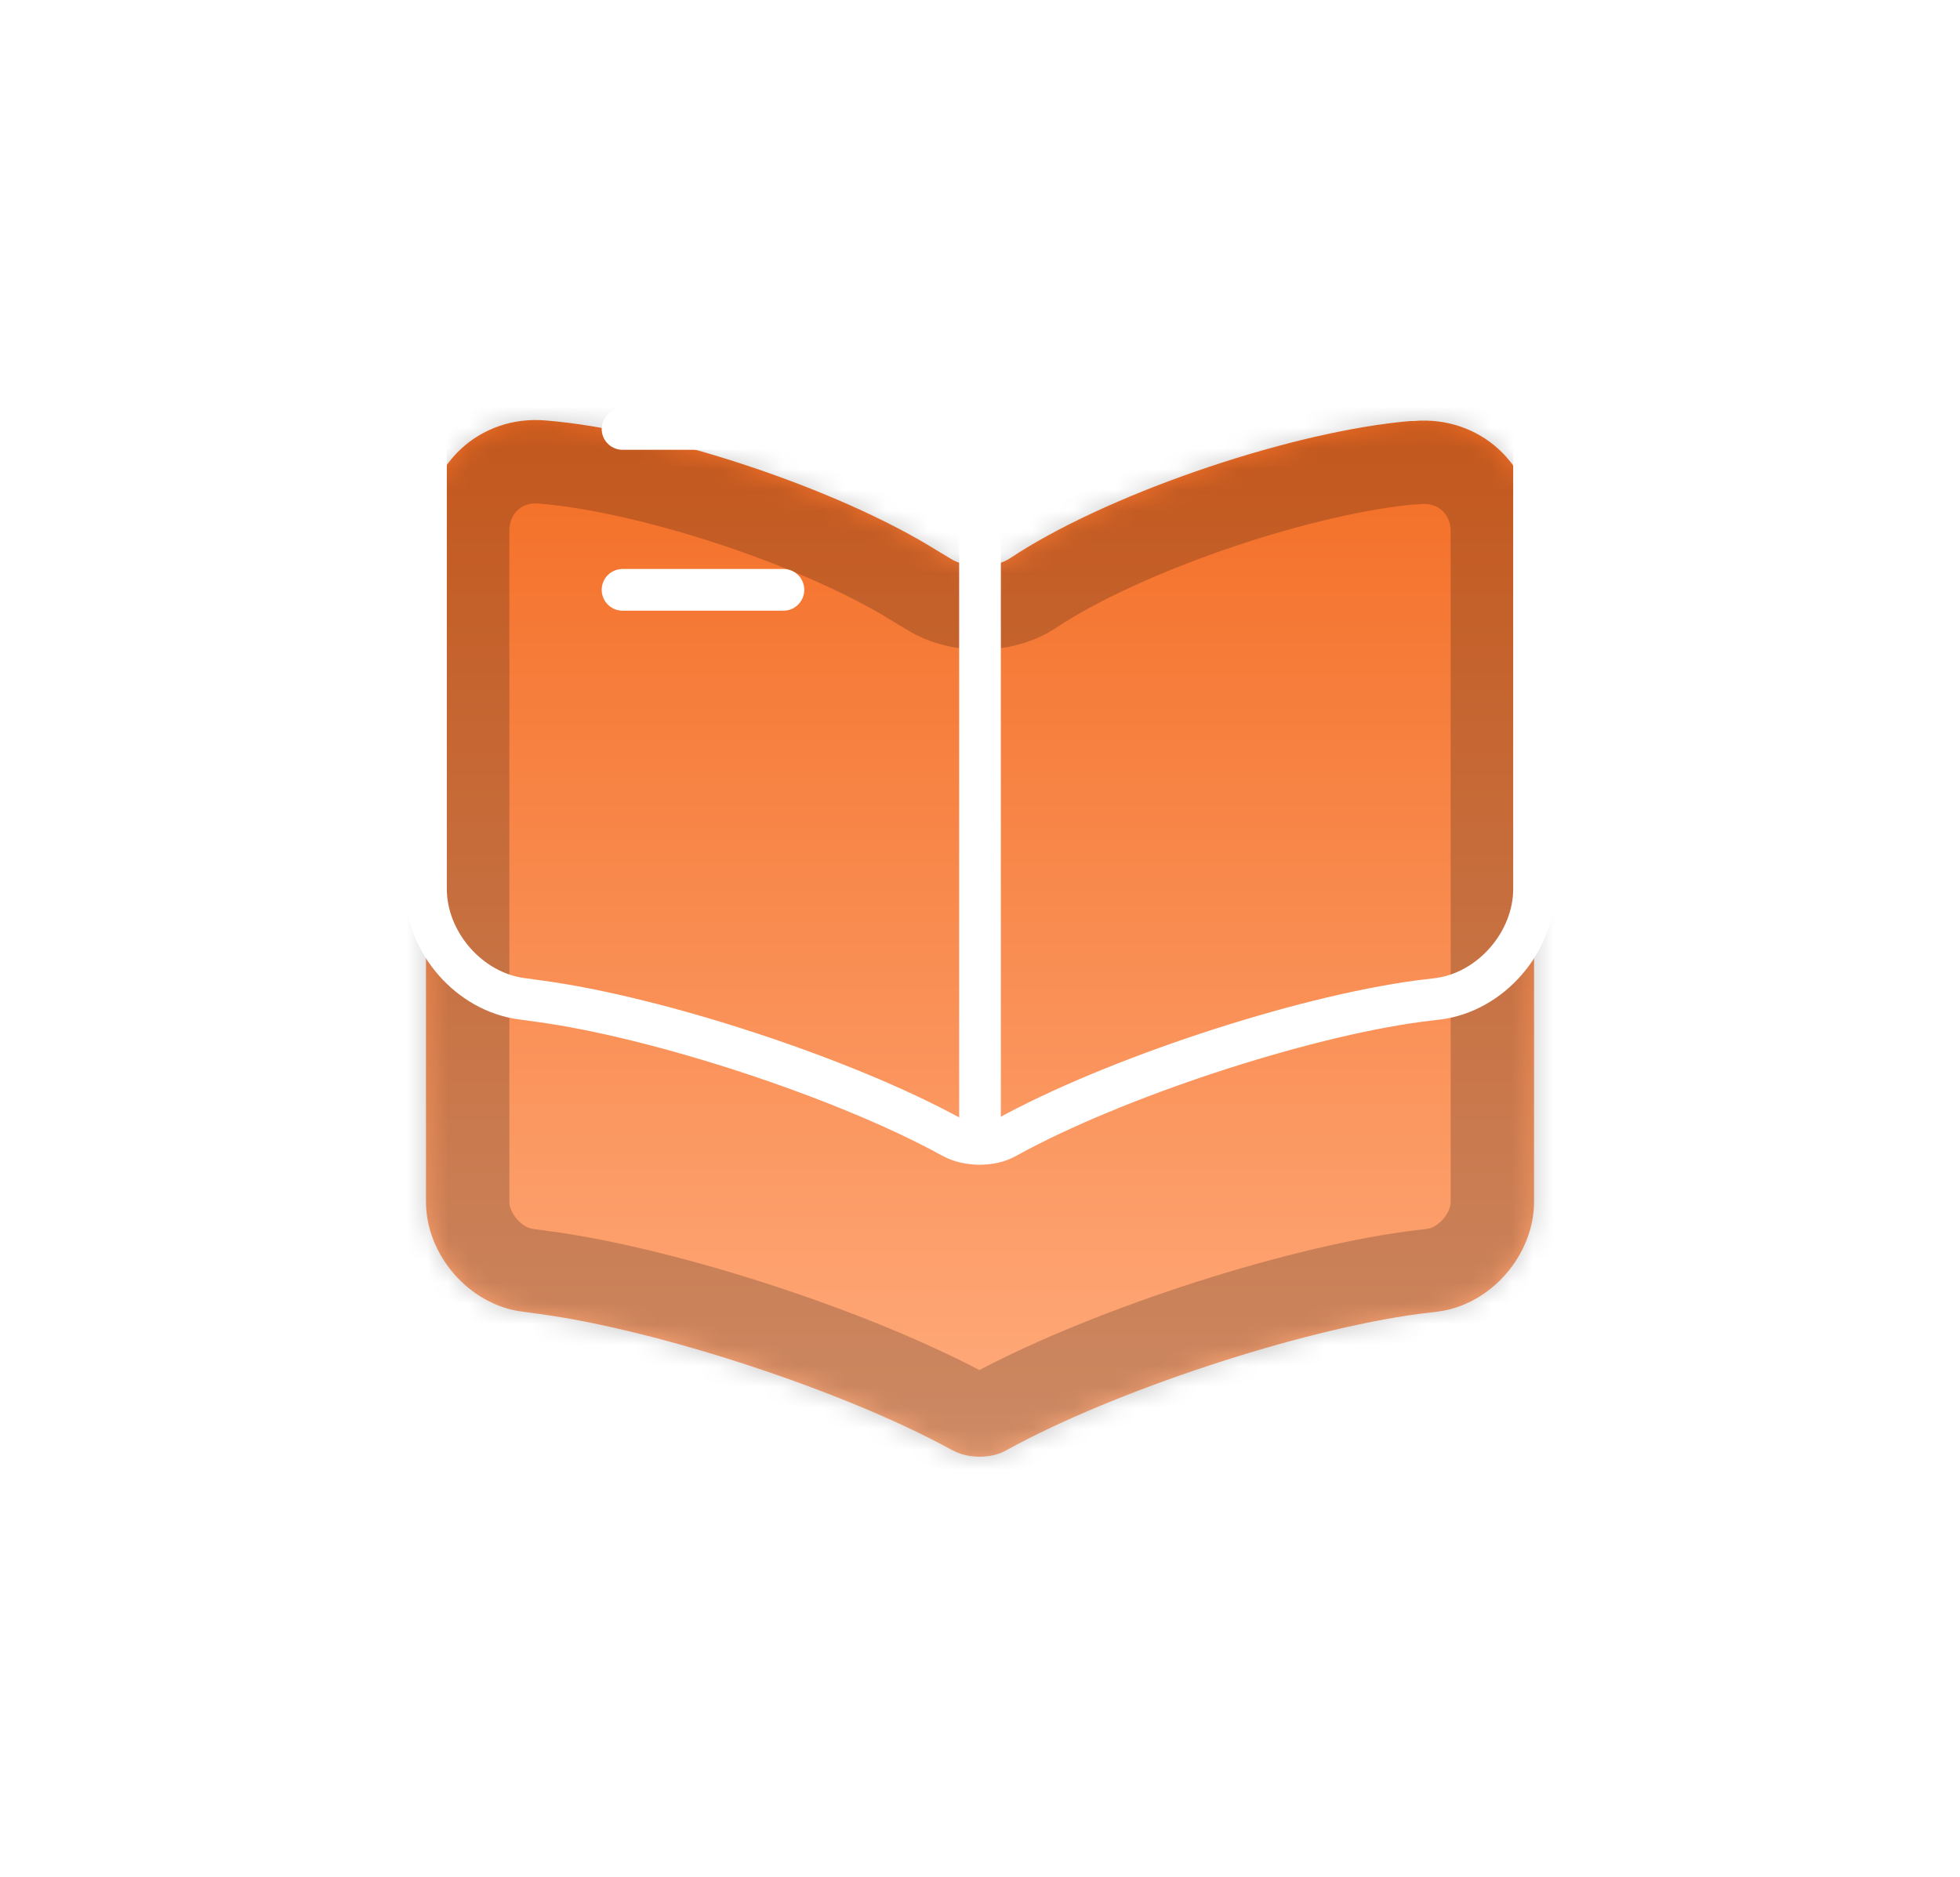 <svg width="94" height="90" viewBox="0 0 94 90" fill="none" xmlns="http://www.w3.org/2000/svg">
<g filter="url(#filter0_d_777_1733)">
<mask id="path-1-inside-1_777_1733" fill="white">
<path d="M73.572 42.628V10.489C73.572 7.293 70.968 4.923 67.805 5.19H67.646C62.066 5.669 53.59 8.518 48.86 11.5L48.408 11.793C47.638 12.273 46.362 12.273 45.592 11.793L44.928 11.394C40.198 8.438 31.748 5.616 26.168 5.163C23.006 4.897 20.429 7.293 20.429 10.462V42.628C20.429 45.184 22.501 47.581 25.052 47.901L25.823 48.007C31.589 48.779 40.49 51.708 45.592 54.504L45.698 54.557C46.416 54.957 47.558 54.957 48.249 54.557C53.351 51.735 62.279 48.779 68.071 48.007L68.948 47.901C71.499 47.581 73.572 45.184 73.572 42.628Z"/>
</mask>
<path d="M73.572 42.628V10.489C73.572 7.293 70.968 4.923 67.805 5.19H67.646C62.066 5.669 53.59 8.518 48.86 11.5L48.408 11.793C47.638 12.273 46.362 12.273 45.592 11.793L44.928 11.394C40.198 8.438 31.748 5.616 26.168 5.163C23.006 4.897 20.429 7.293 20.429 10.462V42.628C20.429 45.184 22.501 47.581 25.052 47.901L25.823 48.007C31.589 48.779 40.49 51.708 45.592 54.504L45.698 54.557C46.416 54.957 47.558 54.957 48.249 54.557C53.351 51.735 62.279 48.779 68.071 48.007L68.948 47.901C71.499 47.581 73.572 45.184 73.572 42.628Z" fill="url(#paint0_linear_777_1733)"/>
<path d="M67.805 5.19V9.19H67.974L68.141 9.176L67.805 5.19ZM67.646 5.19V1.19H67.475L67.304 1.204L67.646 5.19ZM48.86 11.5L46.727 8.117L46.705 8.13L46.684 8.144L48.86 11.5ZM48.408 11.793L50.521 15.19L50.553 15.17L50.585 15.149L48.408 11.793ZM45.592 11.793L47.705 8.397L47.679 8.381L47.653 8.365L45.592 11.793ZM44.928 11.394L42.808 14.786L42.837 14.804L42.866 14.822L44.928 11.394ZM26.168 5.163L25.832 9.149L25.845 9.15L26.168 5.163ZM25.052 47.901L25.6 43.938L25.575 43.935L25.549 43.931L25.052 47.901ZM25.823 48.007L25.275 51.969L25.283 51.971L25.292 51.972L25.823 48.007ZM45.592 54.504L43.669 58.012L43.734 58.047L43.8 58.081L45.592 54.504ZM45.698 54.557L47.644 51.063L47.568 51.02L47.49 50.981L45.698 54.557ZM48.249 54.557L46.312 51.057L46.279 51.076L46.247 51.095L48.249 54.557ZM68.071 48.007L67.589 44.036L67.566 44.039L67.543 44.042L68.071 48.007ZM68.948 47.901L69.43 51.871L69.438 51.87L69.445 51.87L68.948 47.901ZM77.572 42.628V10.489H69.572V42.628H77.572ZM77.572 10.489C77.572 4.938 72.952 0.742 67.47 1.204L68.141 9.176C68.612 9.136 68.951 9.288 69.172 9.49C69.391 9.691 69.572 10.011 69.572 10.489H77.572ZM67.805 1.19H67.646V9.19H67.805V1.19ZM67.304 1.204C61.087 1.738 51.997 4.794 46.727 8.117L50.994 14.884C55.183 12.242 63.045 9.6 67.988 9.175L67.304 1.204ZM46.684 8.144L46.232 8.437L50.585 15.149L51.036 14.857L46.684 8.144ZM46.296 8.397C46.514 8.261 46.69 8.205 46.783 8.182C46.88 8.158 46.951 8.153 47 8.153C47.05 8.153 47.12 8.158 47.218 8.182C47.31 8.205 47.486 8.261 47.705 8.397L43.479 15.19C44.647 15.916 45.939 16.153 47 16.153C48.061 16.153 49.353 15.916 50.521 15.19L46.296 8.397ZM47.653 8.365L46.989 7.966L42.866 14.822L43.531 15.221L47.653 8.365ZM47.047 8.002C41.782 4.711 32.717 1.681 26.492 1.176L25.845 9.15C30.779 9.55 38.614 12.165 42.808 14.786L47.047 8.002ZM26.504 1.177C20.983 0.712 16.429 4.977 16.429 10.462H24.429C24.429 9.991 24.609 9.665 24.829 9.46C25.048 9.258 25.376 9.111 25.832 9.149L26.504 1.177ZM16.429 10.462V42.628H24.429V10.462H16.429ZM16.429 42.628C16.429 47.163 19.965 51.295 24.555 51.87L25.549 43.931C25.037 43.867 24.429 43.206 24.429 42.628H16.429ZM24.504 51.863L25.275 51.969L26.37 44.045L25.6 43.938L24.504 51.863ZM25.292 51.972C30.568 52.678 38.998 55.452 43.669 58.012L47.514 50.996C41.983 47.965 32.61 44.88 26.354 44.042L25.292 51.972ZM43.8 58.081L43.906 58.134L47.49 50.981L47.384 50.928L43.8 58.081ZM43.752 58.052C44.841 58.658 46.014 58.857 46.983 58.857C47.946 58.857 49.143 58.661 50.251 58.02L46.247 51.095C46.477 50.961 46.661 50.908 46.757 50.885C46.859 50.862 46.933 50.857 46.983 50.857C47.035 50.857 47.102 50.862 47.192 50.882C47.277 50.902 47.438 50.948 47.644 51.063L43.752 58.052ZM50.185 58.057C54.853 55.475 63.303 52.678 68.6 51.972L67.543 44.042C61.254 44.88 51.849 47.995 46.312 51.057L50.185 58.057ZM68.553 51.978L69.43 51.871L68.466 43.93L67.589 44.036L68.553 51.978ZM69.445 51.87C74.035 51.295 77.572 47.163 77.572 42.628H69.572C69.572 43.206 68.963 43.867 68.451 43.931L69.445 51.87Z" fill="black" fill-opacity="0.2" mask="url(#path-1-inside-1_777_1733)"/>
</g>
<path d="M73.572 42.628V10.489C73.572 7.293 70.968 4.923 67.805 5.19H67.646C62.066 5.669 53.59 8.518 48.86 11.5L48.408 11.793C47.638 12.273 46.362 12.273 45.592 11.793L44.928 11.394C40.198 8.438 31.748 5.616 26.168 5.163C23.006 4.897 20.429 7.293 20.429 10.462V42.628C20.429 45.184 22.501 47.581 25.052 47.901L25.823 48.007C31.589 48.779 40.49 51.708 45.592 54.504L45.698 54.557C46.416 54.957 47.558 54.957 48.249 54.557C53.351 51.735 62.279 48.779 68.071 48.007L68.948 47.901C71.499 47.581 73.572 45.184 73.572 42.628Z" stroke="white" stroke-width="2" stroke-linecap="round" stroke-linejoin="round"/>
<path d="M47 12.857V54" stroke="white" stroke-width="2" stroke-linecap="round" stroke-linejoin="round"/>
<path d="M35.857 20.571H29.857" stroke="white" stroke-width="2" stroke-linecap="round" stroke-linejoin="round"/>
<path d="M37.572 28.286H29.857" stroke="white" stroke-width="2" stroke-linecap="round" stroke-linejoin="round"/>
<defs>
<filter id="filter0_d_777_1733" x="0.429" y="0.143" width="93.143" height="89.714" filterUnits="userSpaceOnUse" color-interpolation-filters="sRGB">
<feFlood flood-opacity="0" result="BackgroundImageFix"/>
<feColorMatrix in="SourceAlpha" type="matrix" values="0 0 0 0 0 0 0 0 0 0 0 0 0 0 0 0 0 0 127 0" result="hardAlpha"/>
<feOffset dy="15"/>
<feGaussianBlur stdDeviation="10"/>
<feComposite in2="hardAlpha" operator="out"/>
<feColorMatrix type="matrix" values="0 0 0 0 0.953 0 0 0 0 0.427 0 0 0 0 0.141 0 0 0 0.5 0"/>
<feBlend mode="normal" in2="BackgroundImageFix" result="effect1_dropShadow_777_1733"/>
<feBlend mode="normal" in="SourceGraphic" in2="effect1_dropShadow_777_1733" result="shape"/>
</filter>
<linearGradient id="paint0_linear_777_1733" x1="47" y1="5.143" x2="47" y2="54.857" gradientUnits="userSpaceOnUse">
<stop stop-color="#F36D24"/>
<stop offset="1" stop-color="#FFAC7E"/>
</linearGradient>
</defs>
</svg>
